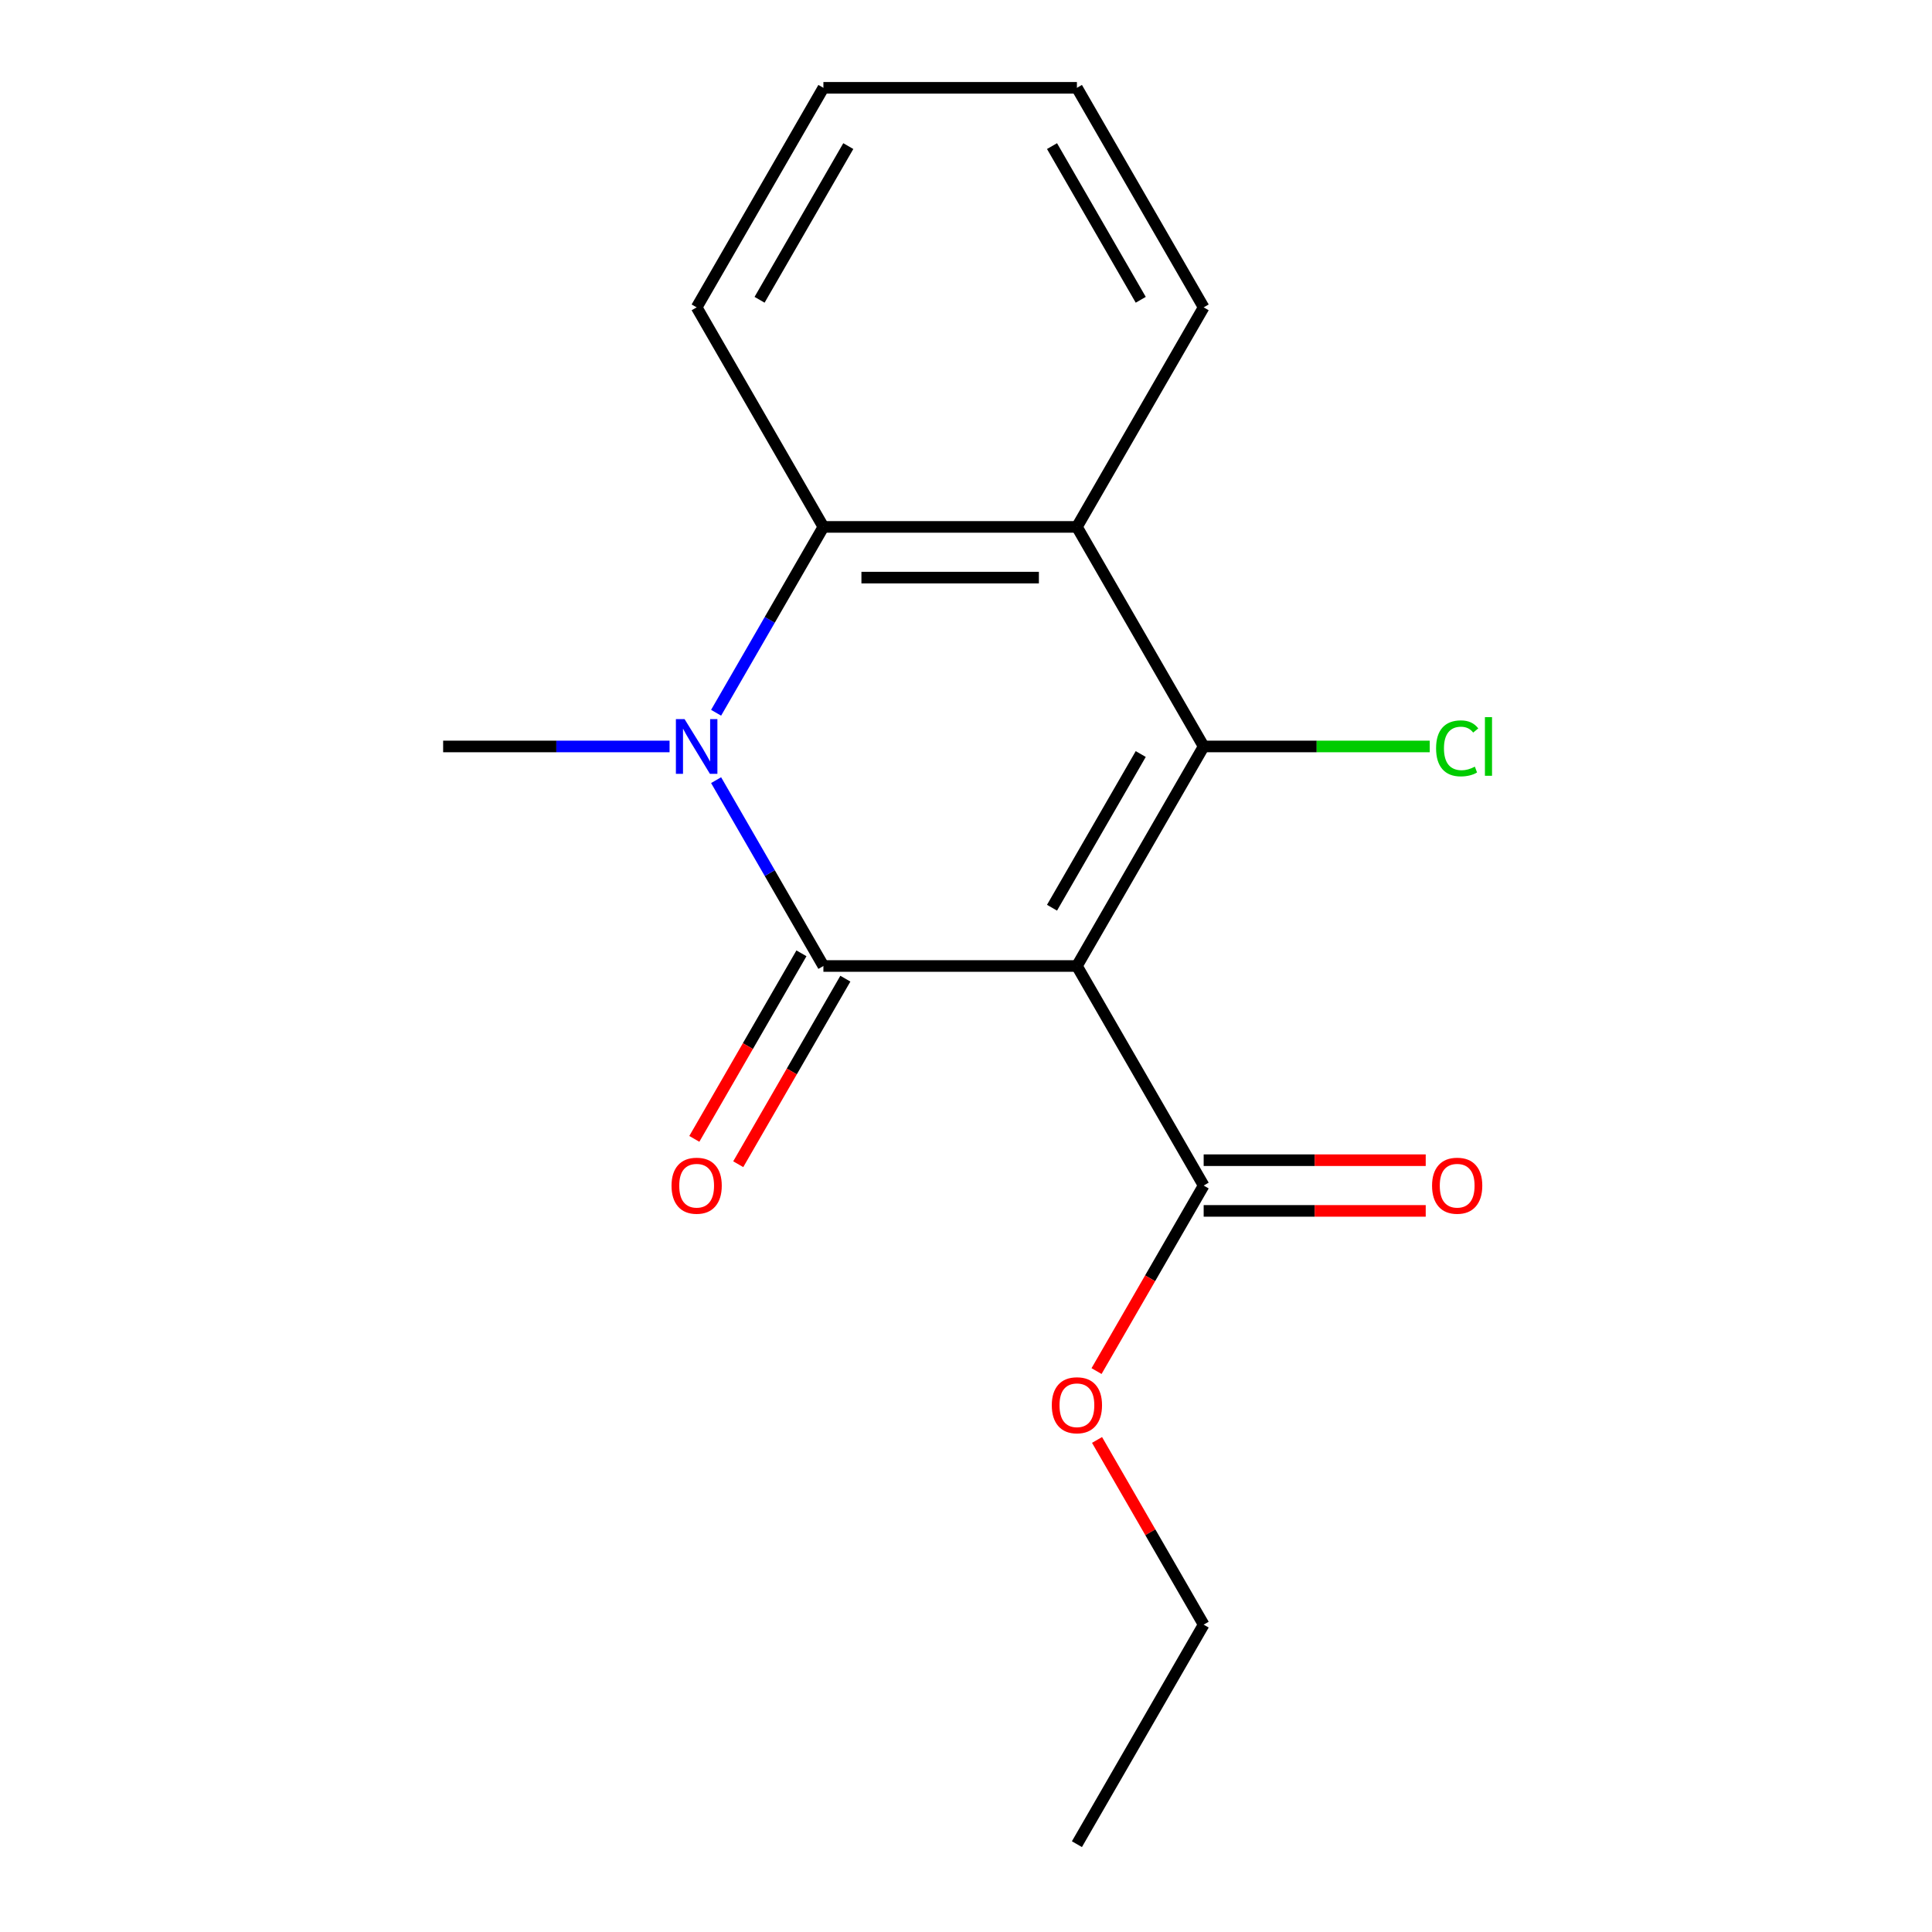 <?xml version='1.0' encoding='iso-8859-1'?>
<svg version='1.1' baseProfile='full'
              xmlns='http://www.w3.org/2000/svg'
                      xmlns:rdkit='http://www.rdkit.org/xml'
                      xmlns:xlink='http://www.w3.org/1999/xlink'
                  xml:space='preserve'
width='1000px' height='1000px' viewBox='0 0 1000 1000'>
<!-- END OF HEADER -->
<rect style='opacity:1.0;fill:#FFFFFF;stroke:none' width='1000' height='1000' x='0' y='0'> </rect>
<path class='bond-0' d='M 557.408,500 L 426.192,500' style='fill:none;fill-rule:evenodd;stroke:#000000;stroke-width:6px;stroke-linecap:butt;stroke-linejoin:miter;stroke-opacity:1' />
<path class='bond-1' d='M 557.408,500 L 623.016,386.364' style='fill:none;fill-rule:evenodd;stroke:#000000;stroke-width:6px;stroke-linecap:butt;stroke-linejoin:miter;stroke-opacity:1' />
<path class='bond-1' d='M 544.522,469.833 L 590.447,390.287' style='fill:none;fill-rule:evenodd;stroke:#000000;stroke-width:6px;stroke-linecap:butt;stroke-linejoin:miter;stroke-opacity:1' />
<path class='bond-5' d='M 557.408,500 L 623.016,613.636' style='fill:none;fill-rule:evenodd;stroke:#000000;stroke-width:6px;stroke-linecap:butt;stroke-linejoin:miter;stroke-opacity:1' />
<path class='bond-2' d='M 426.192,500 L 398.423,451.902' style='fill:none;fill-rule:evenodd;stroke:#000000;stroke-width:6px;stroke-linecap:butt;stroke-linejoin:miter;stroke-opacity:1' />
<path class='bond-2' d='M 398.423,451.902 L 370.653,403.804' style='fill:none;fill-rule:evenodd;stroke:#0000FF;stroke-width:6px;stroke-linecap:butt;stroke-linejoin:miter;stroke-opacity:1' />
<path class='bond-6' d='M 414.828,493.439 L 387.105,541.457' style='fill:none;fill-rule:evenodd;stroke:#000000;stroke-width:6px;stroke-linecap:butt;stroke-linejoin:miter;stroke-opacity:1' />
<path class='bond-6' d='M 387.105,541.457 L 359.382,589.475' style='fill:none;fill-rule:evenodd;stroke:#FF0000;stroke-width:6px;stroke-linecap:butt;stroke-linejoin:miter;stroke-opacity:1' />
<path class='bond-6' d='M 437.556,506.561 L 409.832,554.579' style='fill:none;fill-rule:evenodd;stroke:#000000;stroke-width:6px;stroke-linecap:butt;stroke-linejoin:miter;stroke-opacity:1' />
<path class='bond-6' d='M 409.832,554.579 L 382.109,602.597' style='fill:none;fill-rule:evenodd;stroke:#FF0000;stroke-width:6px;stroke-linecap:butt;stroke-linejoin:miter;stroke-opacity:1' />
<path class='bond-3' d='M 623.016,386.364 L 557.408,272.727' style='fill:none;fill-rule:evenodd;stroke:#000000;stroke-width:6px;stroke-linecap:butt;stroke-linejoin:miter;stroke-opacity:1' />
<path class='bond-7' d='M 623.016,386.364 L 681.524,386.364' style='fill:none;fill-rule:evenodd;stroke:#000000;stroke-width:6px;stroke-linecap:butt;stroke-linejoin:miter;stroke-opacity:1' />
<path class='bond-7' d='M 681.524,386.364 L 740.032,386.364' style='fill:none;fill-rule:evenodd;stroke:#00CC00;stroke-width:6px;stroke-linecap:butt;stroke-linejoin:miter;stroke-opacity:1' />
<path class='bond-9' d='M 346.564,386.364 L 287.966,386.364' style='fill:none;fill-rule:evenodd;stroke:#0000FF;stroke-width:6px;stroke-linecap:butt;stroke-linejoin:miter;stroke-opacity:1' />
<path class='bond-9' d='M 287.966,386.364 L 229.368,386.364' style='fill:none;fill-rule:evenodd;stroke:#000000;stroke-width:6px;stroke-linecap:butt;stroke-linejoin:miter;stroke-opacity:1' />
<path class='bond-17' d='M 370.653,368.923 L 398.423,320.825' style='fill:none;fill-rule:evenodd;stroke:#0000FF;stroke-width:6px;stroke-linecap:butt;stroke-linejoin:miter;stroke-opacity:1' />
<path class='bond-17' d='M 398.423,320.825 L 426.192,272.727' style='fill:none;fill-rule:evenodd;stroke:#000000;stroke-width:6px;stroke-linecap:butt;stroke-linejoin:miter;stroke-opacity:1' />
<path class='bond-4' d='M 557.408,272.727 L 426.192,272.727' style='fill:none;fill-rule:evenodd;stroke:#000000;stroke-width:6px;stroke-linecap:butt;stroke-linejoin:miter;stroke-opacity:1' />
<path class='bond-4' d='M 537.726,298.97 L 445.874,298.97' style='fill:none;fill-rule:evenodd;stroke:#000000;stroke-width:6px;stroke-linecap:butt;stroke-linejoin:miter;stroke-opacity:1' />
<path class='bond-11' d='M 557.408,272.727 L 623.016,159.091' style='fill:none;fill-rule:evenodd;stroke:#000000;stroke-width:6px;stroke-linecap:butt;stroke-linejoin:miter;stroke-opacity:1' />
<path class='bond-12' d='M 426.192,272.727 L 360.584,159.091' style='fill:none;fill-rule:evenodd;stroke:#000000;stroke-width:6px;stroke-linecap:butt;stroke-linejoin:miter;stroke-opacity:1' />
<path class='bond-8' d='M 623.016,626.758 L 680.484,626.758' style='fill:none;fill-rule:evenodd;stroke:#000000;stroke-width:6px;stroke-linecap:butt;stroke-linejoin:miter;stroke-opacity:1' />
<path class='bond-8' d='M 680.484,626.758 L 737.952,626.758' style='fill:none;fill-rule:evenodd;stroke:#FF0000;stroke-width:6px;stroke-linecap:butt;stroke-linejoin:miter;stroke-opacity:1' />
<path class='bond-8' d='M 623.016,600.515 L 680.484,600.515' style='fill:none;fill-rule:evenodd;stroke:#000000;stroke-width:6px;stroke-linecap:butt;stroke-linejoin:miter;stroke-opacity:1' />
<path class='bond-8' d='M 680.484,600.515 L 737.952,600.515' style='fill:none;fill-rule:evenodd;stroke:#FF0000;stroke-width:6px;stroke-linecap:butt;stroke-linejoin:miter;stroke-opacity:1' />
<path class='bond-10' d='M 623.016,613.636 L 595.293,661.654' style='fill:none;fill-rule:evenodd;stroke:#000000;stroke-width:6px;stroke-linecap:butt;stroke-linejoin:miter;stroke-opacity:1' />
<path class='bond-10' d='M 595.293,661.654 L 567.57,709.672' style='fill:none;fill-rule:evenodd;stroke:#FF0000;stroke-width:6px;stroke-linecap:butt;stroke-linejoin:miter;stroke-opacity:1' />
<path class='bond-13' d='M 567.824,745.313 L 595.42,793.111' style='fill:none;fill-rule:evenodd;stroke:#FF0000;stroke-width:6px;stroke-linecap:butt;stroke-linejoin:miter;stroke-opacity:1' />
<path class='bond-13' d='M 595.42,793.111 L 623.016,840.909' style='fill:none;fill-rule:evenodd;stroke:#000000;stroke-width:6px;stroke-linecap:butt;stroke-linejoin:miter;stroke-opacity:1' />
<path class='bond-14' d='M 623.016,159.091 L 557.408,45.455' style='fill:none;fill-rule:evenodd;stroke:#000000;stroke-width:6px;stroke-linecap:butt;stroke-linejoin:miter;stroke-opacity:1' />
<path class='bond-14' d='M 590.447,155.167 L 544.522,75.622' style='fill:none;fill-rule:evenodd;stroke:#000000;stroke-width:6px;stroke-linecap:butt;stroke-linejoin:miter;stroke-opacity:1' />
<path class='bond-18' d='M 360.584,159.091 L 426.192,45.455' style='fill:none;fill-rule:evenodd;stroke:#000000;stroke-width:6px;stroke-linecap:butt;stroke-linejoin:miter;stroke-opacity:1' />
<path class='bond-18' d='M 393.153,155.167 L 439.078,75.622' style='fill:none;fill-rule:evenodd;stroke:#000000;stroke-width:6px;stroke-linecap:butt;stroke-linejoin:miter;stroke-opacity:1' />
<path class='bond-16' d='M 623.016,840.909 L 557.408,954.545' style='fill:none;fill-rule:evenodd;stroke:#000000;stroke-width:6px;stroke-linecap:butt;stroke-linejoin:miter;stroke-opacity:1' />
<path class='bond-15' d='M 557.408,45.455 L 426.192,45.455' style='fill:none;fill-rule:evenodd;stroke:#000000;stroke-width:6px;stroke-linecap:butt;stroke-linejoin:miter;stroke-opacity:1' />
<path  class='atom-3' d='M 354.324 372.204
L 363.604 387.204
Q 364.524 388.684, 366.004 391.364
Q 367.484 394.044, 367.564 394.204
L 367.564 372.204
L 371.324 372.204
L 371.324 400.524
L 367.444 400.524
L 357.484 384.124
Q 356.324 382.204, 355.084 380.004
Q 353.884 377.804, 353.524 377.124
L 353.524 400.524
L 349.844 400.524
L 349.844 372.204
L 354.324 372.204
' fill='#0000FF'/>
<path  class='atom-7' d='M 347.584 613.716
Q 347.584 606.916, 350.944 603.116
Q 354.304 599.316, 360.584 599.316
Q 366.864 599.316, 370.224 603.116
Q 373.584 606.916, 373.584 613.716
Q 373.584 620.596, 370.184 624.516
Q 366.784 628.396, 360.584 628.396
Q 354.344 628.396, 350.944 624.516
Q 347.584 620.636, 347.584 613.716
M 360.584 625.196
Q 364.904 625.196, 367.224 622.316
Q 369.584 619.396, 369.584 613.716
Q 369.584 608.156, 367.224 605.356
Q 364.904 602.516, 360.584 602.516
Q 356.264 602.516, 353.904 605.316
Q 351.584 608.116, 351.584 613.716
Q 351.584 619.436, 353.904 622.316
Q 356.264 625.196, 360.584 625.196
' fill='#FF0000'/>
<path  class='atom-8' d='M 743.312 387.344
Q 743.312 380.304, 746.592 376.624
Q 749.912 372.904, 756.192 372.904
Q 762.032 372.904, 765.152 377.024
L 762.512 379.184
Q 760.232 376.184, 756.192 376.184
Q 751.912 376.184, 749.632 379.064
Q 747.392 381.904, 747.392 387.344
Q 747.392 392.944, 749.712 395.824
Q 752.072 398.704, 756.632 398.704
Q 759.752 398.704, 763.392 396.824
L 764.512 399.824
Q 763.032 400.784, 760.792 401.344
Q 758.552 401.904, 756.072 401.904
Q 749.912 401.904, 746.592 398.144
Q 743.312 394.384, 743.312 387.344
' fill='#00CC00'/>
<path  class='atom-8' d='M 768.592 371.184
L 772.272 371.184
L 772.272 401.544
L 768.592 401.544
L 768.592 371.184
' fill='#00CC00'/>
<path  class='atom-9' d='M 741.232 613.716
Q 741.232 606.916, 744.592 603.116
Q 747.952 599.316, 754.232 599.316
Q 760.512 599.316, 763.872 603.116
Q 767.232 606.916, 767.232 613.716
Q 767.232 620.596, 763.832 624.516
Q 760.432 628.396, 754.232 628.396
Q 747.992 628.396, 744.592 624.516
Q 741.232 620.636, 741.232 613.716
M 754.232 625.196
Q 758.552 625.196, 760.872 622.316
Q 763.232 619.396, 763.232 613.716
Q 763.232 608.156, 760.872 605.356
Q 758.552 602.516, 754.232 602.516
Q 749.912 602.516, 747.552 605.316
Q 745.232 608.116, 745.232 613.716
Q 745.232 619.436, 747.552 622.316
Q 749.912 625.196, 754.232 625.196
' fill='#FF0000'/>
<path  class='atom-11' d='M 544.408 727.353
Q 544.408 720.553, 547.768 716.753
Q 551.128 712.953, 557.408 712.953
Q 563.688 712.953, 567.048 716.753
Q 570.408 720.553, 570.408 727.353
Q 570.408 734.233, 567.008 738.153
Q 563.608 742.033, 557.408 742.033
Q 551.168 742.033, 547.768 738.153
Q 544.408 734.273, 544.408 727.353
M 557.408 738.833
Q 561.728 738.833, 564.048 735.953
Q 566.408 733.033, 566.408 727.353
Q 566.408 721.793, 564.048 718.993
Q 561.728 716.153, 557.408 716.153
Q 553.088 716.153, 550.728 718.953
Q 548.408 721.753, 548.408 727.353
Q 548.408 733.073, 550.728 735.953
Q 553.088 738.833, 557.408 738.833
' fill='#FF0000'/>
</svg>
